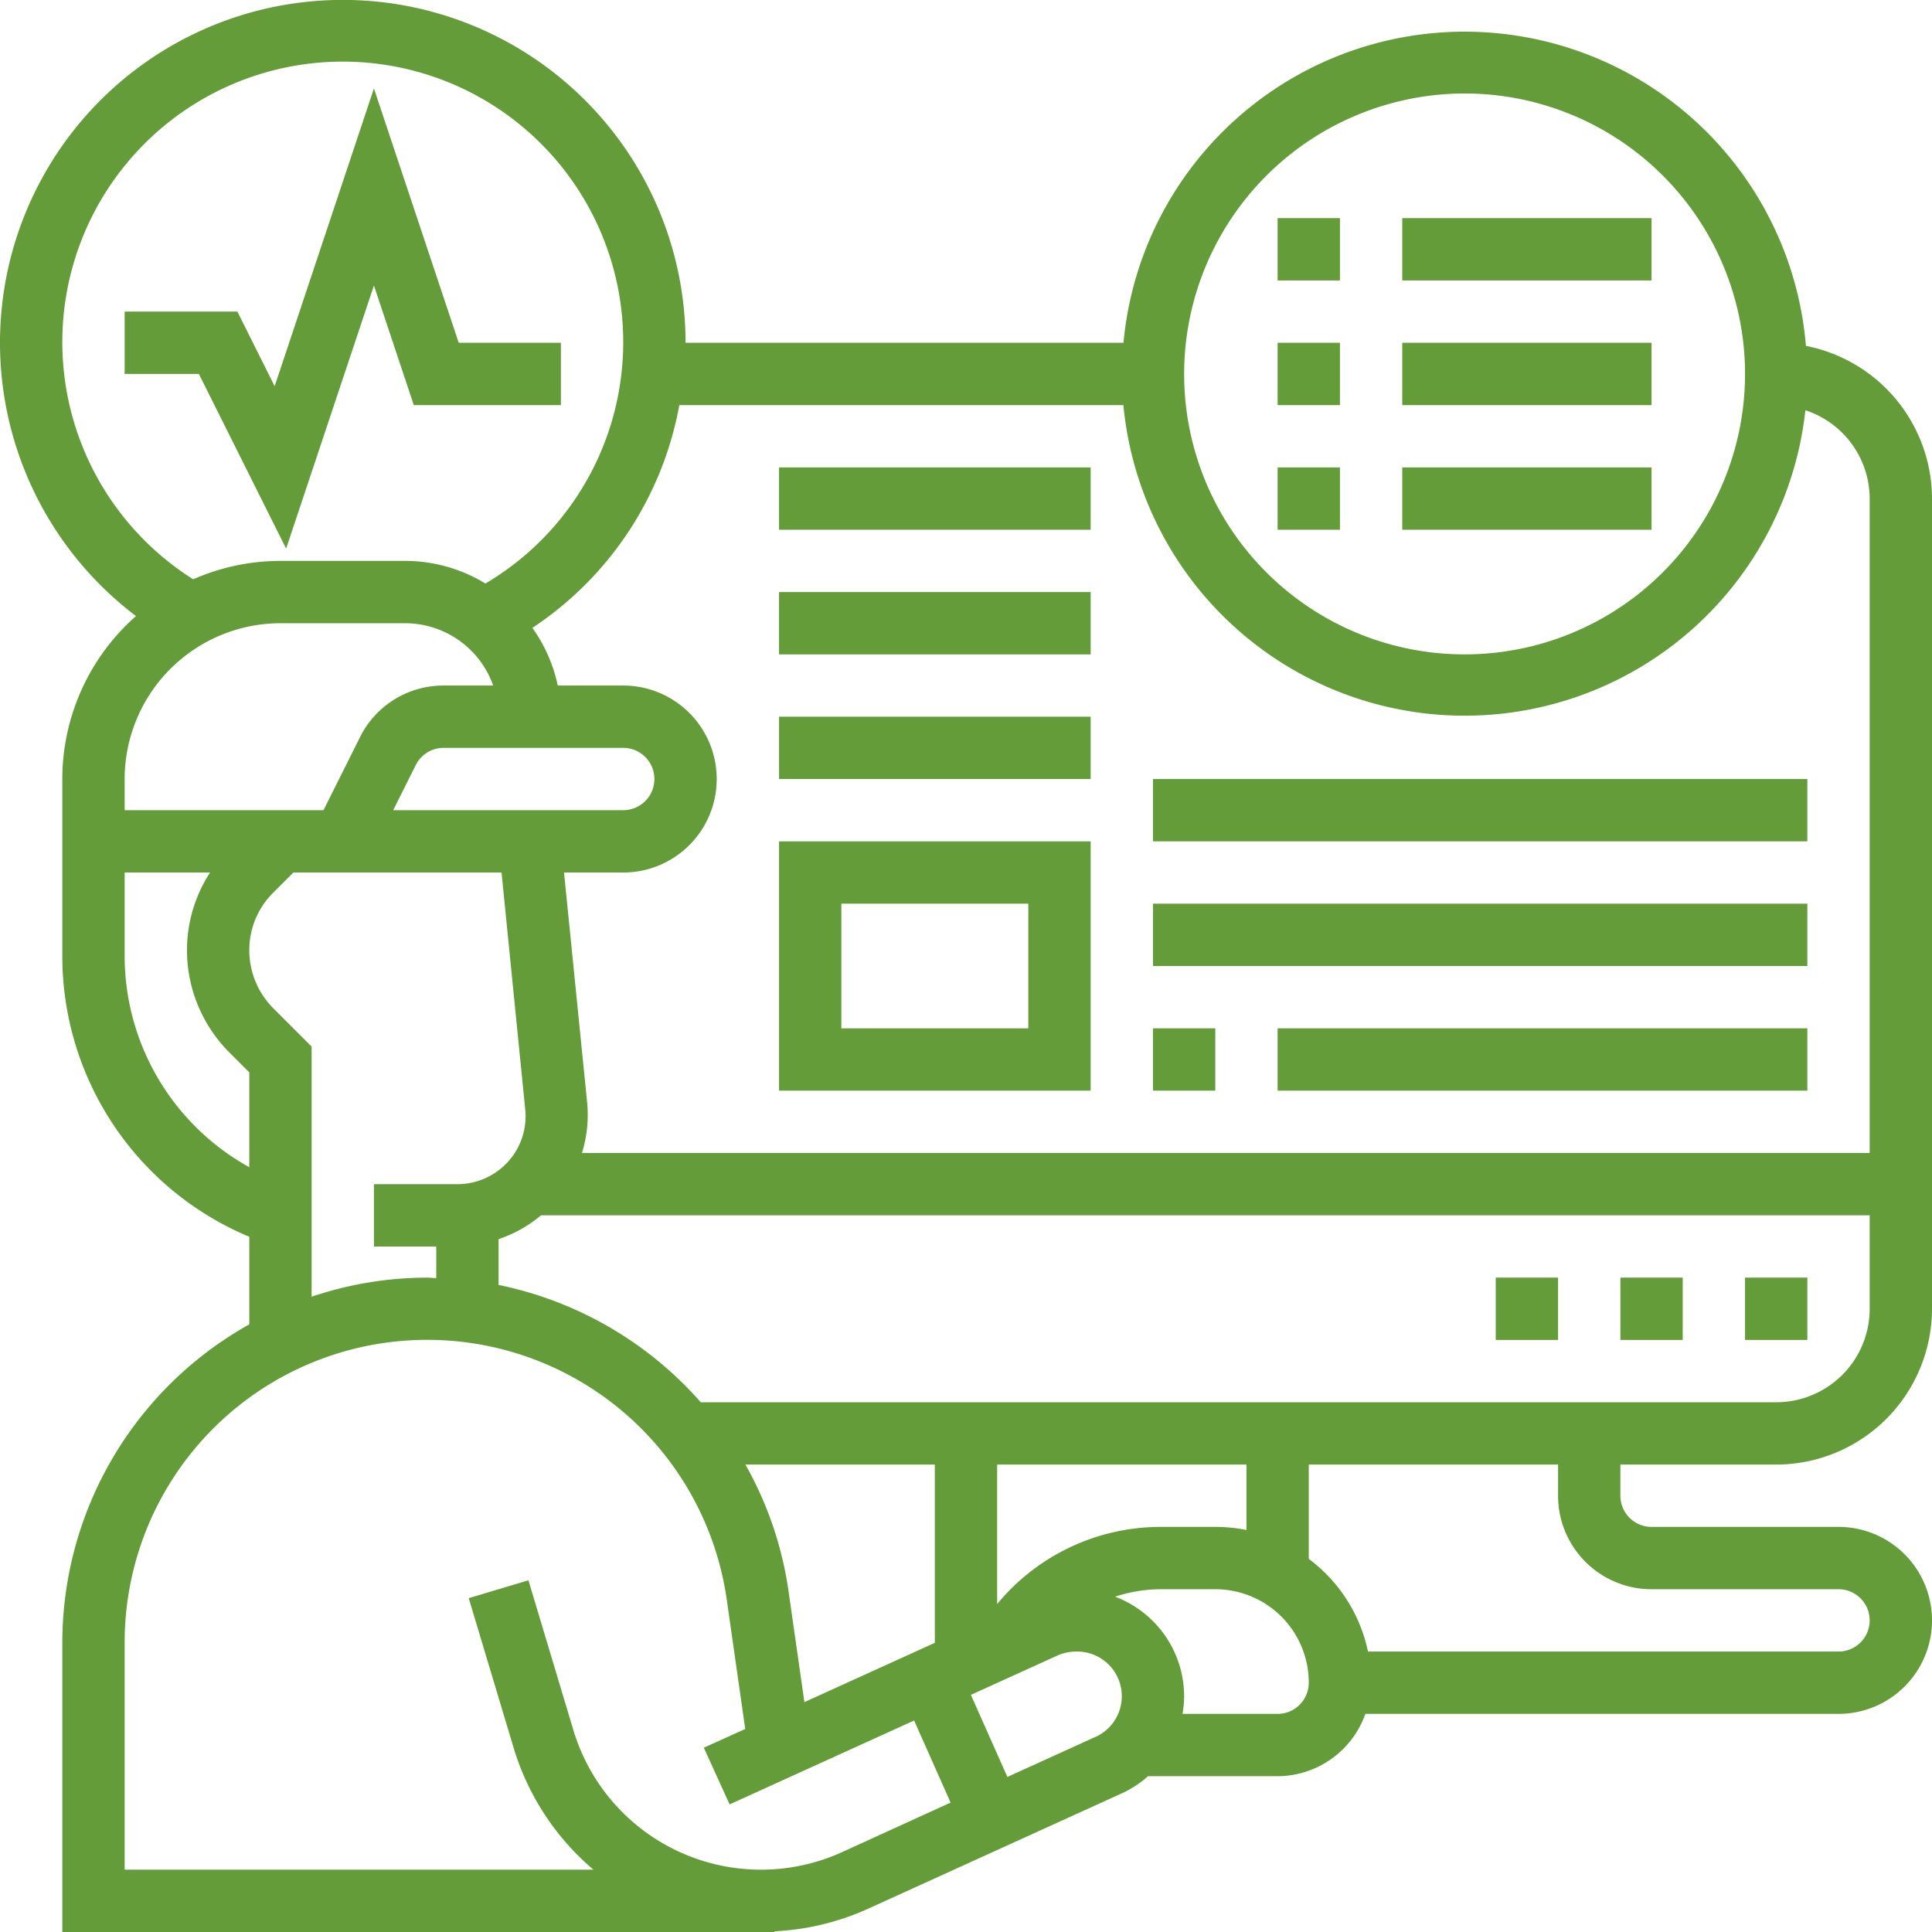 <svg xmlns="http://www.w3.org/2000/svg" width="62" height="62" viewBox="0 0 62 62"><defs><style>.a{fill:#639c38;}</style></defs><g transform="translate(-1 -1)"><path class="a" d="M13,10.162,14.279,14H19V12H15.721L13,3.838,9.814,13.394,8.618,11H5v2H7.382l2.8,5.606Z"/><path class="a" d="M58,48a5.006,5.006,0,0,0,5-5V17a5.006,5.006,0,0,0-4.046-4.9,10.992,10.992,0,0,0-21.9-.1H23A11,11,0,1,0,5.364,20.77,6.977,6.977,0,0,0,3,26v5.675a9.758,9.758,0,0,0,6,9.014V43.5A11.715,11.715,0,0,0,3,53.711V63H25.856v-.023a8.222,8.222,0,0,0,2.994-.72l8.136-3.7A3.408,3.408,0,0,0,37.842,58H42a3,3,0,0,0,2.816-2H60a3,3,0,0,0,0-6H54a1,1,0,0,1-1-1V48Zm0-2H23.488A11.783,11.783,0,0,0,17,42.235v-1.47A4.178,4.178,0,0,0,18.364,40H61v3A3,3,0,0,1,58,46ZM40,50H38.236A6.8,6.8,0,0,0,33,52.476V48h8v2.1A5,5,0,0,0,40,50ZM26.814,55.623l-.51-3.568A11.585,11.585,0,0,0,24.921,48H31v5.72ZM13.618,27l.724-1.447a.994.994,0,0,1,.9-.553H21a1,1,0,0,1,0,2ZM48,4a9,9,0,1,1-9,9A9.01,9.01,0,0,1,48,4ZM37.051,14a11,11,0,0,0,21.886.165A2.993,2.993,0,0,1,61,17V38H19.676a4.146,4.146,0,0,0,.168-1.6L19.1,29H21a3,3,0,0,0,0-6H18.9a4.965,4.965,0,0,0-.815-1.851A10.917,10.917,0,0,0,22.8,14ZM3,12a9,9,0,1,1,13.578,7.726A4.953,4.953,0,0,0,14,19H10a6.956,6.956,0,0,0-2.8.59A9,9,0,0,1,3,12ZM5,26a5.006,5.006,0,0,1,5-5h4a3,3,0,0,1,2.827,2H15.236a2.984,2.984,0,0,0-2.684,1.658L11.381,27H5Zm0,5.675V29H7.741A4.583,4.583,0,0,0,7,31.5a4.653,4.653,0,0,0,1.354,3.268L9,35.414v3.043a7.756,7.756,0,0,1-4-6.782Zm4.768,1.679A2.641,2.641,0,0,1,9,31.5a2.6,2.6,0,0,1,.768-1.854L10.415,29h6.68l.76,7.6a2.175,2.175,0,0,1-.629,1.762,2.2,2.2,0,0,1-1.545.64H13v2h2v1.013c-.1,0-.192-.014-.289-.014A11.634,11.634,0,0,0,11,42.613V34.586ZM28.022,60.437A6.286,6.286,0,0,1,19.4,56.52l-1.442-4.807-1.916.574,1.442,4.807A8.244,8.244,0,0,0,20.044,61H5V53.711a9.71,9.71,0,0,1,19.323-1.373l.593,4.147-1.33.6.828,1.82,5.921-2.692,1.171,2.634Zm8.137-3.7-2.831,1.287L32.157,55.39l2.778-1.263A1.5,1.5,0,0,1,35.566,54a1.433,1.433,0,0,1,.593,2.738ZM42,56H38.948A3.328,3.328,0,0,0,39,55.434a3.421,3.421,0,0,0-2.216-3.194A4.706,4.706,0,0,1,38.236,52H40a3,3,0,0,1,3,3,1,1,0,0,1-1,1Zm12-4h6a1,1,0,0,1,0,2H44.9A4.988,4.988,0,0,0,43,51.026V48h8v1a3,3,0,0,0,3,3Z"/><path class="a" d="M57,42h2v2H57Z"/><path class="a" d="M49,42h2v2H49Z"/><path class="a" d="M53,42h2v2H53Z"/><path class="a" d="M42,8h2v2H42Z"/><path class="a" d="M46,8h8v2H46Z"/><path class="a" d="M42,12h2v2H42Z"/><path class="a" d="M46,12h8v2H46Z"/><path class="a" d="M42,16h2v2H42Z"/><path class="a" d="M46,16h8v2H46Z"/><path class="a" d="M36,28H26v8H36Zm-2,6H28V30h6Z"/><path class="a" d="M26,24H36v2H26Z"/><path class="a" d="M26,20H36v2H26Z"/><path class="a" d="M26,16H36v2H26Z"/><path class="a" d="M38,34h2v2H38Z"/><path class="a" d="M42,34H59v2H42Z"/><path class="a" d="M38,30H59v2H38Z"/><path class="a" d="M38,26H59v2H38Z"/></g></svg>